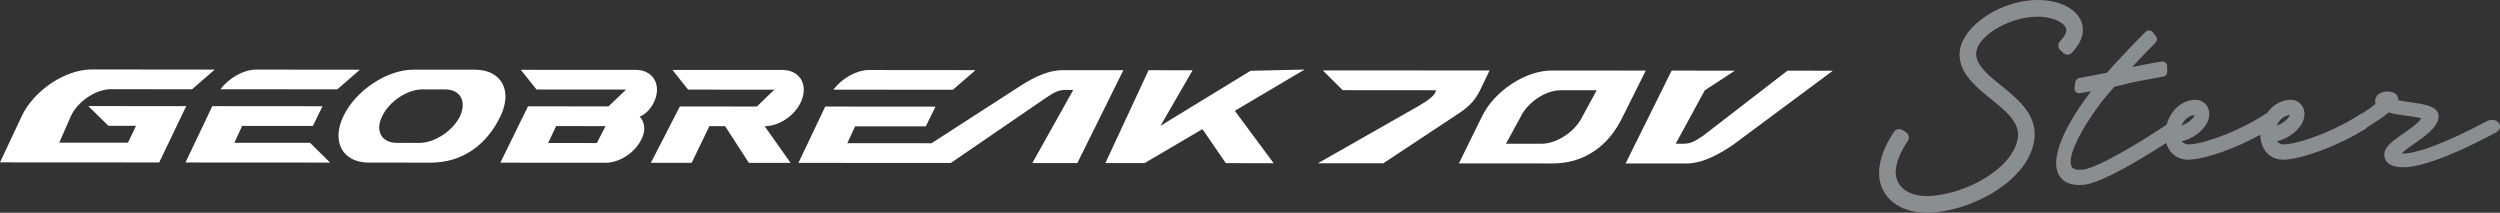 <svg width="423" height="36" viewBox="0 0 423 36" fill="none" xmlns="http://www.w3.org/2000/svg">
<rect x="0" y="0" width="423" height="36" fill="#333333" stroke="none"/>
<path d="M356.486 12.314C355.443 12.503 352.488 13.059 351.783 13.206C351.456 13.277 351.202 13.546 351.151 13.877L350.991 14.973C350.991 15.189 351.074 15.392 351.23 15.551C351.381 15.703 351.583 15.785 351.917 15.777C352.323 15.715 353.075 15.577 353.83 15.434C353.637 15.669 353.428 15.935 353.178 16.268C349.777 20.891 347.904 24.913 347.904 27.592C347.904 28.315 348.038 28.949 348.301 29.476C348.716 30.312 349.66 31.307 351.798 31.307C352.052 31.307 352.32 31.294 352.601 31.265C355.751 30.944 363.054 26.433 366.528 24.183C366.699 24.789 366.979 25.328 367.355 25.762C368.063 26.586 369.076 27.022 370.285 27.022C370.463 27.022 370.648 27.014 370.837 26.992C373.836 26.685 378.425 25.019 382.447 22.792C382.456 23.957 382.817 25.011 383.464 25.762C384.171 26.586 385.184 27.022 386.392 27.022C386.571 27.022 386.755 27.014 386.945 26.992C390.391 26.64 395.992 24.452 400.262 21.794C400.375 21.723 400.469 21.626 400.536 21.511C402.042 20.617 403.265 19.781 404.179 19.023C404.849 19.226 405.628 19.386 406.503 19.497L406.932 19.549C408.477 19.734 409.281 19.906 409.672 20.011C409.243 20.788 407.789 21.798 406.69 22.56C405.051 23.698 403.637 24.682 403.446 25.863C403.428 25.977 403.42 26.087 403.42 26.196C403.42 26.64 403.567 27.049 403.846 27.379C404.361 27.985 405.298 28.305 406.685 28.304C410.711 28.237 417.578 24.913 421.314 22.937L422.338 22.396C422.688 22.212 422.931 21.898 422.99 21.551L423.001 21.399C423.001 21.162 422.914 20.929 422.752 20.739C422.504 20.446 422.084 20.271 421.629 20.271C421.419 20.273 421.096 20.326 420.826 20.471L419.796 21.015C418.246 21.833 410.329 25.922 406.688 25.981C406.547 25.981 406.438 25.974 406.355 25.965C406.714 25.552 407.847 24.765 408.435 24.357C410.258 23.092 412.322 21.656 412.596 19.943C412.61 19.857 412.615 19.773 412.615 19.69C412.615 19.364 412.514 19.052 412.319 18.785C411.63 17.841 409.891 17.593 407.881 17.305L407.085 17.19C406.459 17.085 406.063 17.017 405.773 16.954L405.782 16.824C405.782 16.541 405.679 16.266 405.498 16.052C405.184 15.677 404.64 15.48 403.917 15.48C402.578 15.499 401.982 16.253 401.88 16.891C401.869 16.96 401.863 17.03 401.863 17.099C401.863 17.263 401.895 17.424 401.954 17.577C401.289 18.112 400.543 18.64 399.685 19.183C399.585 19.202 399.488 19.243 399.398 19.3C398.656 19.788 397.836 20.277 396.961 20.75L396.339 21.079C392.882 22.869 389.122 24.182 386.763 24.423C386.665 24.433 386.57 24.438 386.479 24.438C385.929 24.438 385.529 24.258 385.268 23.888C386.432 23.651 387.765 22.915 388.684 21.967C389.493 21.129 389.92 20.205 389.92 19.226V19.224C389.888 17.865 388.883 16.881 387.529 16.881C387.438 16.881 387.345 16.883 387.251 16.893C385.753 17.046 384.45 17.858 383.563 19.186C383.465 19.206 383.371 19.247 383.287 19.301C379.427 21.844 373.878 24.095 370.654 24.424C370.556 24.433 370.46 24.439 370.37 24.439C369.828 24.439 369.422 24.255 369.16 23.888C370.325 23.65 371.656 22.914 372.571 21.968C373.382 21.132 373.811 20.207 373.811 19.226V19.224C373.779 17.865 372.774 16.881 371.42 16.881C371.327 16.881 371.233 16.883 371.14 16.893C368.535 17.161 367.065 19.314 366.586 21.105C366.583 21.11 366.58 21.115 366.578 21.119C366.526 21.14 366.477 21.167 366.43 21.197C363.473 23.187 355.19 28.412 352.416 28.695C352.232 28.714 352.057 28.726 351.895 28.726C350.788 28.726 350.573 28.293 350.502 28.151C350.404 27.953 350.355 27.694 350.355 27.378C350.355 25.468 352.145 21.899 355.145 17.832C355.984 16.695 356.533 16.071 357.365 15.123L357.753 14.678C358.537 14.498 359.344 14.309 360.134 14.098C361.462 13.777 364.941 13.152 366.034 12.956C366.421 12.89 366.702 12.553 366.702 12.137L366.682 11.182C366.674 10.948 366.568 10.729 366.384 10.573C366.239 10.456 366.059 10.393 365.741 10.404C365.706 10.409 362.788 10.916 360.758 11.332C362.145 9.844 363.903 8.008 364.712 7.223C364.869 7.07 364.959 6.857 364.959 6.636C364.959 6.452 364.897 6.272 364.782 6.125L364.236 5.445C364.094 5.269 363.884 5.161 363.61 5.146C363.4 5.146 363.195 5.23 363.049 5.375C361.529 6.86 358.064 10.505 356.485 12.315L356.486 12.314ZM387.397 19.466H387.441C387.396 19.655 387.242 19.891 387.009 20.134C386.503 20.655 385.776 21.06 385.214 21.266C385.573 20.417 386.283 19.598 387.397 19.466ZM371.285 19.466H371.33C371.285 19.655 371.133 19.891 370.897 20.134C370.393 20.655 369.667 21.06 369.104 21.266C369.463 20.417 370.174 19.596 371.285 19.466ZM344.793 0C349.144 0 352.357 2.076 352.431 4.937L352.432 5.03C352.432 6.285 351.812 7.59 350.591 8.906C350.388 9.121 350.11 9.242 349.822 9.242C349.557 9.242 349.305 9.144 349.11 8.962L348.607 8.497C348.399 8.306 348.275 8.031 348.267 7.747V7.744C348.267 7.438 348.376 7.17 348.566 6.975C349.254 6.254 349.618 5.601 349.618 5.086C349.591 4.001 347.578 2.825 344.735 2.825C344.41 2.825 344.077 2.84 343.74 2.87C339.096 3.288 334.365 6.441 334.365 9.113V9.114C334.365 10.787 335.854 12.184 337.513 13.591C337.867 13.889 338.237 14.188 338.611 14.489C341.264 16.637 344.272 19.069 344.272 22.72C344.272 22.953 344.259 23.19 344.234 23.432C343.915 26.398 341.914 29.323 338.6 31.672C335.404 33.991 331.164 35.587 327.263 35.942C326.844 35.981 326.433 35.997 326.036 35.997C321.295 35.997 318.041 33.357 317.94 29.428L317.938 29.241C317.938 27.163 318.813 24.765 320.47 22.305C320.669 22.013 320.994 21.84 321.342 21.84C321.532 21.84 321.719 21.894 321.884 21.995L322.463 22.343C322.713 22.491 322.892 22.743 322.951 23.032C322.966 23.101 322.975 23.179 322.975 23.256C322.975 23.469 322.913 23.674 322.797 23.85C321.458 25.834 320.753 27.677 320.753 29.182C320.815 31.655 322.907 33.174 326.083 33.174C326.4 33.174 326.724 33.159 327.057 33.129C330.44 32.823 334.162 31.421 337.018 29.377C339.634 27.518 341.202 25.311 341.431 23.161C341.445 23.028 341.453 22.897 341.453 22.767C341.453 20.458 339.227 18.654 336.87 16.744C336.475 16.425 336.079 16.102 335.688 15.778C333.685 14.081 331.551 12.036 331.551 9.196C331.567 5.032 337.392 0.614 343.535 0.056C343.96 0.018 344.383 0 344.793 0Z" fill="#8B8E8F"/>
<path d="M250.712 19.785L246.844 27.642L262.702 27.654C268.042 27.656 272.182 24.721 274.543 19.799L278.466 11.942L262.548 11.934C258.088 11.926 252.787 15.439 250.712 19.785ZM270.165 15.273L267.681 19.833C266.459 22.29 263.407 24.324 260.811 24.321L254.805 24.319L257.262 19.826C258.433 17.296 261.537 15.268 264.048 15.272L270.165 15.273ZM275.051 27.661L282.839 11.947L293.547 11.957L288.45 15.284L283.525 24.323C283.845 24.323 284.422 24.316 284.762 24.319C285.944 24.317 286.602 24.043 288.195 22.953L302.431 11.966H302.44L302.431 11.958L310.12 11.966L293.178 24.548C291.232 25.834 288.29 27.669 285.322 27.664L275.051 27.661ZM227.18 15.255L223.815 11.906L252.032 11.925L250.424 15.274C249.625 16.875 248.734 17.923 246.751 19.235L234.062 27.627L222.996 27.624L240.109 17.888C241.745 16.923 242.949 16.028 242.949 15.269L227.18 15.255ZM52.468 24.167L55.852 27.508L31.385 27.494L35.922 17.961L54.565 17.977L52.941 21.308L40.972 21.302L39.65 24.158L52.468 24.167ZM171.943 14.989C173.894 13.698 176.836 11.873 179.799 11.873L190.074 11.881L182.286 27.59L174.672 27.587L181.596 15.214C181.28 15.214 180.698 15.219 180.363 15.216C179.172 15.217 178.523 15.492 176.93 16.584L160.885 27.57L135.096 27.56L139.628 18.028L158.281 18.043L156.65 21.378L144.681 21.37L143.364 24.225L157.617 24.236L171.942 14.99L171.943 14.989ZM58.111 19.643C56.03 23.979 57.959 27.507 62.416 27.511L72.849 27.521C78.185 27.521 82.325 24.585 84.683 19.656C86.765 15.312 84.837 11.801 80.38 11.793L69.949 11.786C65.49 11.787 60.191 15.296 58.111 19.643ZM75.317 15.128C77.913 15.128 78.992 17.172 77.822 19.694C76.598 22.146 73.55 24.181 70.954 24.18L67.161 24.176C64.565 24.173 63.433 22.137 64.656 19.685C65.831 17.16 68.93 15.125 71.447 15.126H75.317V15.128ZM187.032 27.592L194.339 11.882L201.791 11.887L196.351 21.293L211.592 11.977L220.736 11.769L208.932 18.751L215.504 27.611L207.41 27.606L203.453 21.846L193.665 27.597L187.032 27.592ZM116.427 15.161L113.774 11.83L132.398 11.838C135.092 11.84 136.607 13.97 135.767 16.599C134.937 19.228 132.076 21.353 129.378 21.351L133.77 27.561L126.714 27.553L122.685 21.348L120.028 21.346L117.029 27.548L110.131 27.543L115.031 18.013L128.06 18.023L131.011 15.174L116.428 15.162L116.427 15.161ZM105.943 15.155L102.951 18.005L89.34 17.989L84.659 27.526L102.452 27.54C105.15 27.54 108.02 25.404 108.851 22.77C109.215 21.619 108.929 20.447 108.241 19.742C109.6 19.174 110.55 17.797 110.929 16.585C111.773 13.954 110.257 11.824 107.559 11.822L88.116 11.815L90.778 15.143L105.943 15.155ZM102.46 21.34L100.984 24.202L92.746 24.193L94.099 21.332L102.46 21.34ZM15.536 11.751L36.331 11.773L32.502 15.105L18.78 15.091C16.261 15.09 13.163 17.124 11.99 19.652L10.031 24.138L21.653 24.144L23.017 21.286L18.344 21.284L14.94 17.948L31.507 17.959L26.937 27.487L0 27.471L3.698 19.602C5.778 15.259 11.079 11.75 15.534 11.752L15.536 11.751ZM37.297 15.105C38.729 13.206 41.177 11.811 43.249 11.776L60.899 11.794L57.073 15.113L37.297 15.105ZM141.002 15.172C142.432 13.275 144.879 11.88 146.958 11.847L165.058 11.864L161.236 15.184L141.002 15.172Z" fill="white"/>
</svg>
